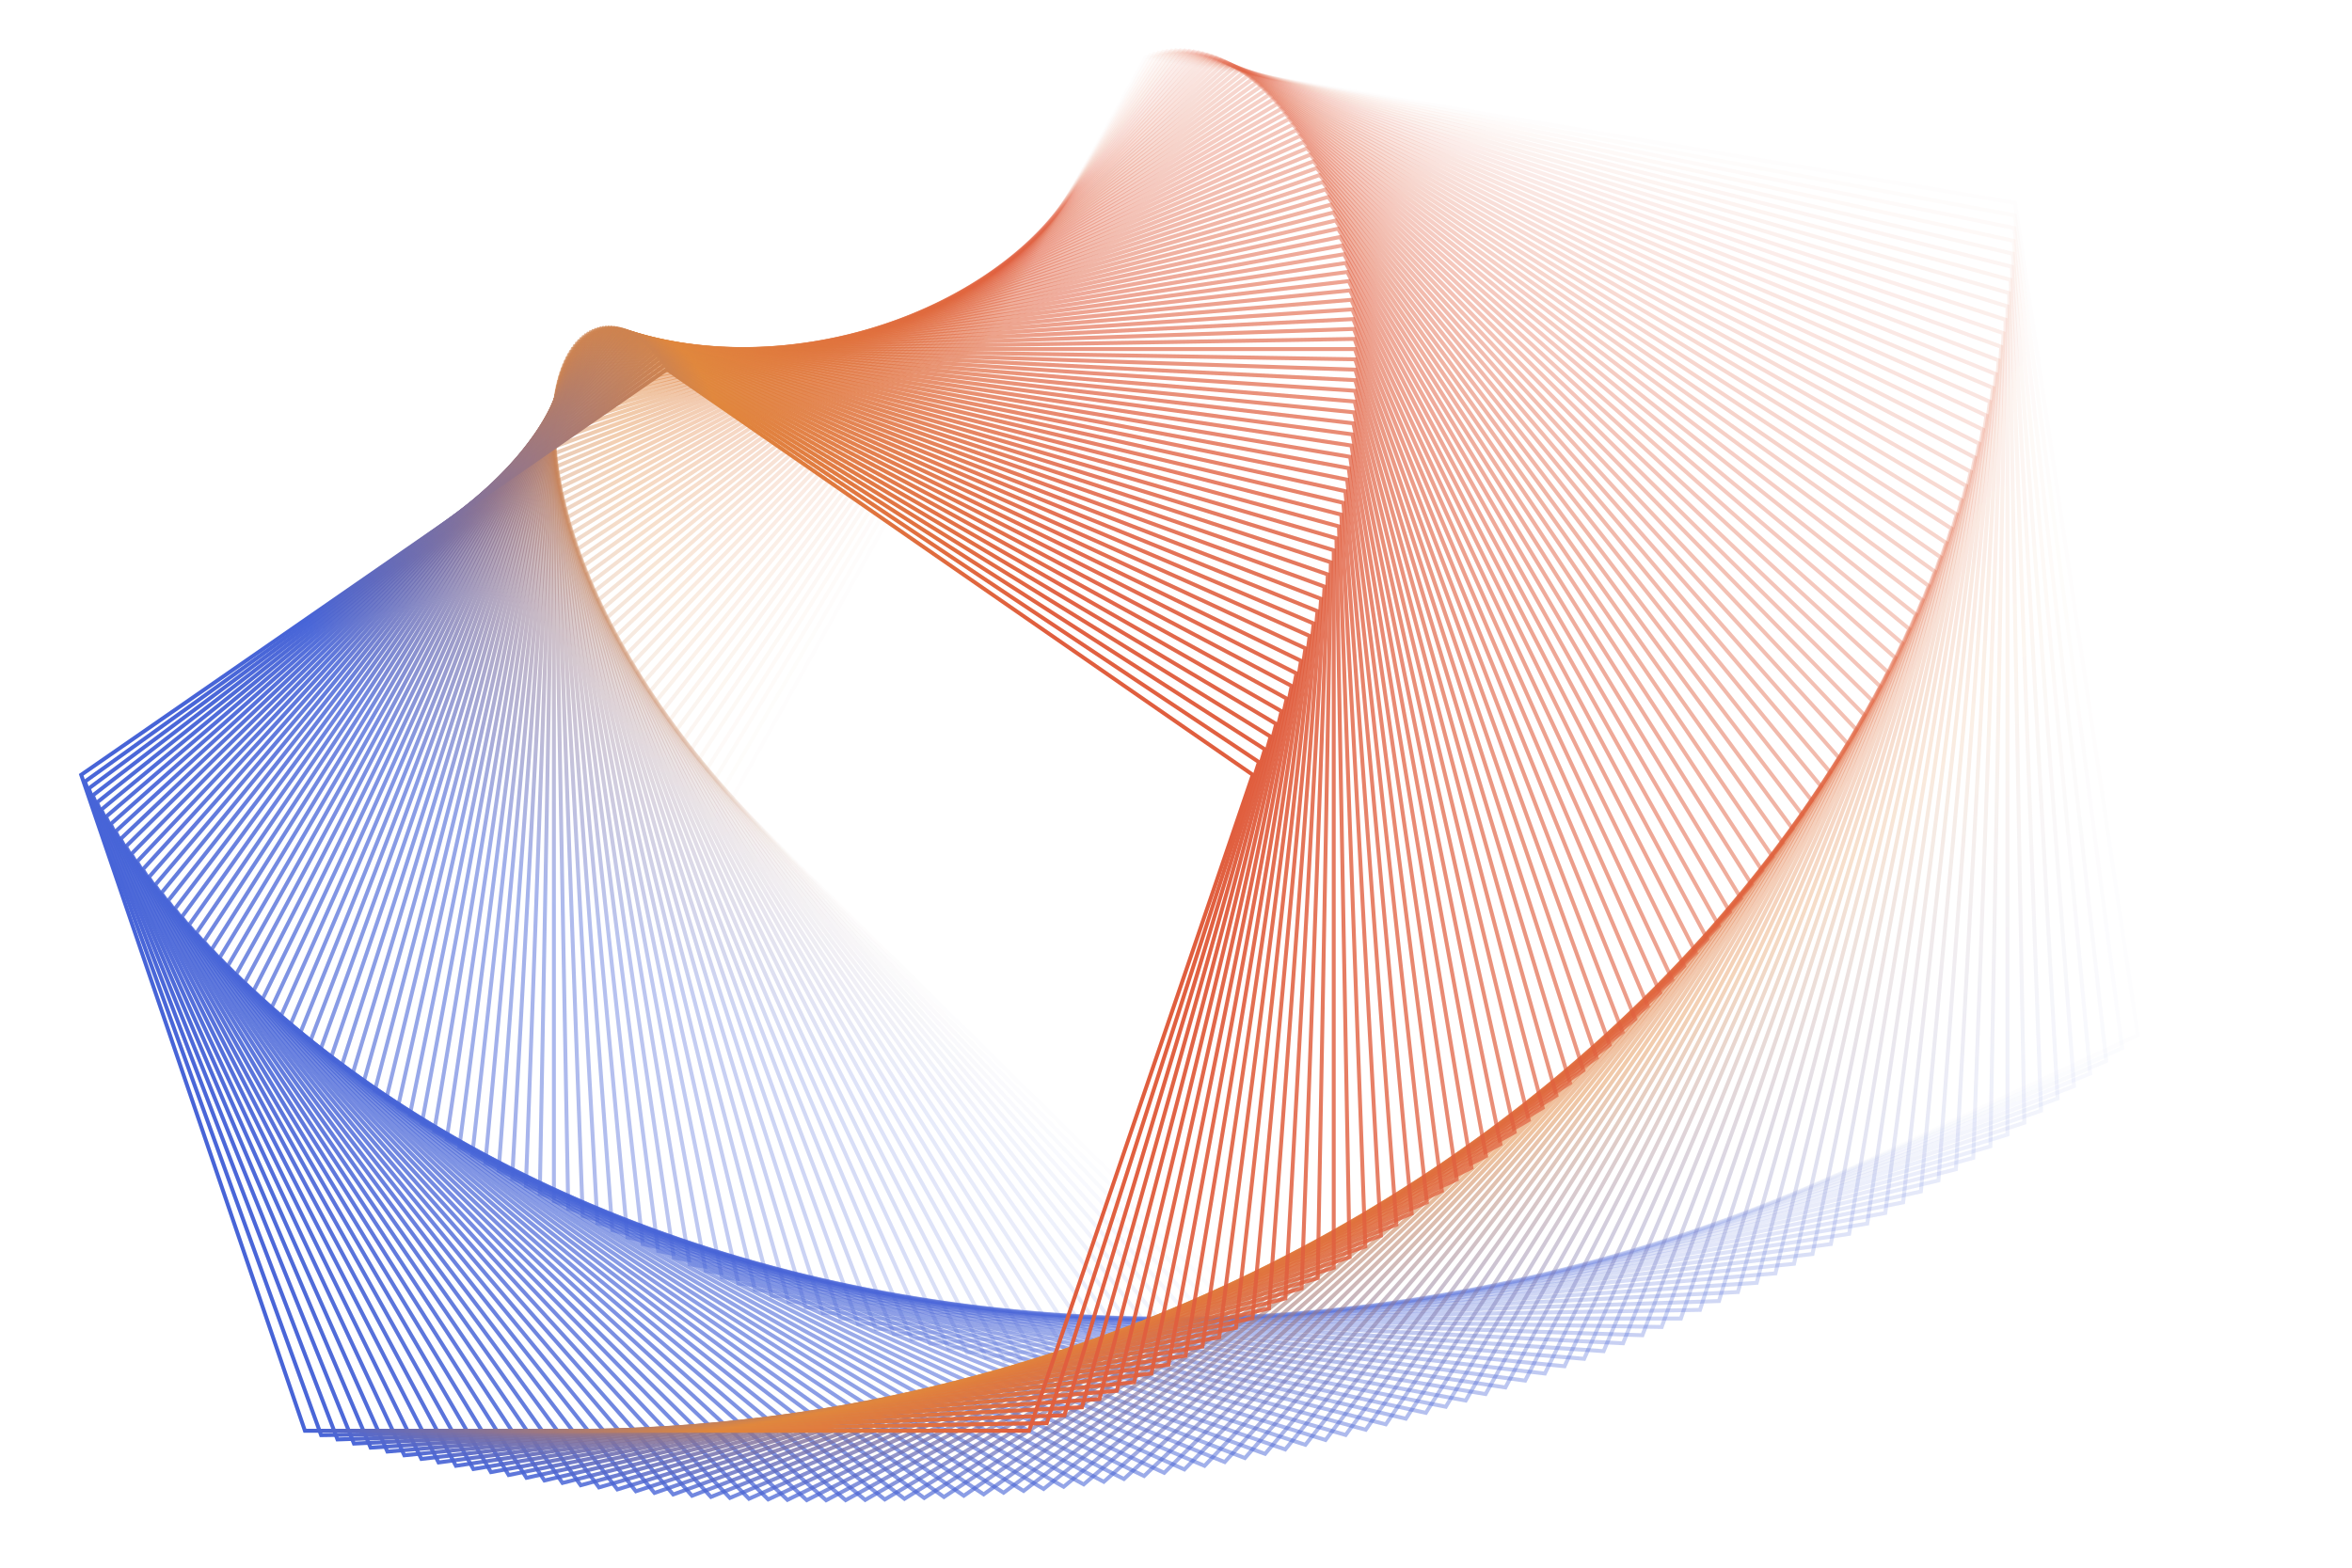<svg fill="none" height="400" viewBox="0 0 600 400" width="600" xmlns="http://www.w3.org/2000/svg" xmlns:xlink="http://www.w3.org/1999/xlink"><linearGradient id="a"><stop offset="0" stop-color="#4764d7"/><stop offset=".556" stop-color="#e0873d"/><stop offset="1" stop-color="#e05e3e"/></linearGradient><linearGradient id="b" gradientUnits="userSpaceOnUse" x1="392.277" x2="363.351" xlink:href="#a" y1="284.201" y2="68.196"/><linearGradient id="c" gradientUnits="userSpaceOnUse" x1="388.209" x2="362.936" xlink:href="#a" y1="284.929" y2="68.912"/><linearGradient id="d" gradientUnits="userSpaceOnUse" x1="384.145" x2="362.516" xlink:href="#a" y1="285.619" y2="69.646"/><linearGradient id="e" gradientUnits="userSpaceOnUse" x1="380.083" x2="362.087" xlink:href="#a" y1="286.277" y2="70.403"/><linearGradient id="f" gradientUnits="userSpaceOnUse" x1="376.026" x2="361.653" xlink:href="#a" y1="286.902" y2="71.183"/><linearGradient id="g" gradientUnits="userSpaceOnUse" x1="371.974" x2="361.212" xlink:href="#a" y1="287.496" y2="71.985"/><linearGradient id="h" gradientUnits="userSpaceOnUse" x1="367.924" x2="360.762" xlink:href="#a" y1="288.055" y2="72.808"/><linearGradient id="i" gradientUnits="userSpaceOnUse" x1="363.883" x2="360.308" xlink:href="#a" y1="288.589" y2="73.659"/><linearGradient id="j" gradientUnits="userSpaceOnUse" x1="359.848" x2="359.848" xlink:href="#a" y1="289.08" y2="74.519"/><linearGradient id="k" gradientUnits="userSpaceOnUse" x1="355.819" x2="359.381" xlink:href="#a" y1="289.546" y2="75.41"/><linearGradient id="l" gradientUnits="userSpaceOnUse" x1="351.798" x2="358.908" xlink:href="#a" y1="289.976" y2="76.317"/><linearGradient id="m" gradientUnits="userSpaceOnUse" x1="347.786" x2="358.429" xlink:href="#a" y1="290.375" y2="77.245"/><linearGradient id="n" gradientUnits="userSpaceOnUse" x1="343.782" x2="357.944" xlink:href="#a" y1="290.743" y2="78.196"/><linearGradient id="o" gradientUnits="userSpaceOnUse" x1="339.788" x2="357.453" xlink:href="#a" y1="291.087" y2="79.174"/><linearGradient id="p" gradientUnits="userSpaceOnUse" x1="335.804" x2="356.958" xlink:href="#a" y1="291.387" y2="80.161"/><linearGradient id="q" gradientUnits="userSpaceOnUse" x1="331.829" x2="356.455" xlink:href="#a" y1="291.659" y2="81.171"/><linearGradient id="r" gradientUnits="userSpaceOnUse" x1="327.867" x2="355.949" xlink:href="#a" y1="291.908" y2="82.21"/><linearGradient id="s" gradientUnits="userSpaceOnUse" x1="323.915" x2="355.435" xlink:href="#a" y1="292.121" y2="83.263"/><linearGradient id="t" gradientUnits="userSpaceOnUse" x1="319.975" x2="354.916" xlink:href="#a" y1="292.308" y2="84.344"/><linearGradient id="u" gradientUnits="userSpaceOnUse" x1="316.048" x2="354.392" xlink:href="#a" y1="292.461" y2="85.44"/><linearGradient id="v" gradientUnits="userSpaceOnUse" x1="312.134" x2="353.862" xlink:href="#a" y1="292.586" y2="86.558"/><linearGradient id="w" gradientUnits="userSpaceOnUse" x1="308.235" x2="353.328" xlink:href="#a" y1="292.679" y2="87.696"/><linearGradient id="x" gradientUnits="userSpaceOnUse" x1="304.35" x2="352.788" xlink:href="#a" y1="292.748" y2="88.86"/><linearGradient id="y" gradientUnits="userSpaceOnUse" x1="300.478" x2="352.241" xlink:href="#a" y1="292.789" y2="90.046"/><linearGradient id="z" gradientUnits="userSpaceOnUse" x1="296.623" x2="351.69" xlink:href="#a" y1="292.795" y2="91.248"/><linearGradient id="A" gradientUnits="userSpaceOnUse" x1="292.783" x2="351.134" xlink:href="#a" y1="292.775" y2="92.473"/><linearGradient id="B" gradientUnits="userSpaceOnUse" x1="288.959" x2="350.572" xlink:href="#a" y1="292.728" y2="93.721"/><linearGradient id="C" gradientUnits="userSpaceOnUse" x1="285.154" x2="350.005" xlink:href="#a" y1="292.654" y2="94.993"/><linearGradient id="D" gradientUnits="userSpaceOnUse" x1="281.363" x2="349.43" xlink:href="#a" y1="292.555" y2="96.288"/><linearGradient id="E" gradientUnits="userSpaceOnUse" x1="277.591" x2="348.851" xlink:href="#a" y1="292.423" y2="97.599"/><linearGradient id="F" gradientUnits="userSpaceOnUse" x1="273.837" x2="348.265" xlink:href="#a" y1="292.272" y2="98.942"/><linearGradient id="G" gradientUnits="userSpaceOnUse" x1="270.102" x2="347.672" xlink:href="#a" y1="292.095" y2="100.307"/><linearGradient id="H" gradientUnits="userSpaceOnUse" x1="266.387" x2="347.075" xlink:href="#a" y1="291.881" y2="101.685"/><linearGradient id="I" gradientUnits="userSpaceOnUse" x1="262.69" x2="346.47" xlink:href="#a" y1="291.653" y2="103.097"/><linearGradient id="J" gradientUnits="userSpaceOnUse" x1="259.013" x2="345.857" xlink:href="#a" y1="291.403" y2="104.536"/><linearGradient id="K" gradientUnits="userSpaceOnUse" x1="255.356" x2="345.237" xlink:href="#a" y1="291.119" y2="105.99"/><linearGradient id="L" gradientUnits="userSpaceOnUse" x1="251.721" x2="344.61" xlink:href="#a" y1="290.809" y2="107.466"/><linearGradient id="M" gradientUnits="userSpaceOnUse" x1="248.107" x2="343.975" xlink:href="#a" y1="290.485" y2="108.976"/><linearGradient id="N" gradientUnits="userSpaceOnUse" x1="244.514" x2="343.332" xlink:href="#a" y1="290.128" y2="110.502"/><linearGradient id="O" gradientUnits="userSpaceOnUse" x1="240.944" x2="342.68" xlink:href="#a" y1="289.758" y2="112.062"/><linearGradient id="P" gradientUnits="userSpaceOnUse" x1="237.395" x2="342.019" xlink:href="#a" y1="289.365" y2="113.646"/><linearGradient id="Q" gradientUnits="userSpaceOnUse" x1="233.869" x2="341.348" xlink:href="#a" y1="288.943" y2="115.25"/><linearGradient id="R" gradientUnits="userSpaceOnUse" x1="230.368" x2="340.669" xlink:href="#a" y1="288.503" y2="116.882"/><linearGradient id="S" gradientUnits="userSpaceOnUse" x1="226.888" x2="339.978" xlink:href="#a" y1="288.037" y2="118.537"/><linearGradient id="T" gradientUnits="userSpaceOnUse" x1="223.432" x2="339.275" xlink:href="#a" y1="287.559" y2="120.225"/><linearGradient id="U" gradientUnits="userSpaceOnUse" x1="220.001" x2="338.562" xlink:href="#a" y1="287.053" y2="121.931"/><linearGradient id="V" gradientUnits="userSpaceOnUse" x1="216.595" x2="337.837" xlink:href="#a" y1="286.533" y2="123.671"/><linearGradient id="W" gradientUnits="userSpaceOnUse" x1="213.213" x2="337.099" xlink:href="#a" y1="285.992" y2="125.435"/><linearGradient id="X" gradientUnits="userSpaceOnUse" x1="209.856" x2="336.348" xlink:href="#a" y1="285.428" y2="127.222"/><linearGradient id="Y" gradientUnits="userSpaceOnUse" x1="206.526" x2="335.584" xlink:href="#a" y1="284.849" y2="129.038"/><linearGradient id="Z" gradientUnits="userSpaceOnUse" x1="203.219" x2="334.804" xlink:href="#a" y1="284.251" y2="130.881"/><linearGradient id="aa" gradientUnits="userSpaceOnUse" x1="199.94" x2="334.009" xlink:href="#a" y1="283.638" y2="132.752"/><linearGradient id="ab" gradientUnits="userSpaceOnUse" x1="196.687" x2="333.2" xlink:href="#a" y1="283.005" y2="134.648"/><linearGradient id="ac" gradientUnits="userSpaceOnUse" x1="193.46" x2="332.372" xlink:href="#a" y1="282.353" y2="136.567"/><linearGradient id="ad" gradientUnits="userSpaceOnUse" x1="190.262" x2="331.529" xlink:href="#a" y1="281.688" y2="138.517"/><linearGradient id="ae" gradientUnits="userSpaceOnUse" x1="187.089" x2="330.667" xlink:href="#a" y1="281.011" y2="140.497"/><linearGradient id="af" gradientUnits="userSpaceOnUse" x1="183.943" x2="329.785" xlink:href="#a" y1="280.317" y2="142.502"/><linearGradient id="ag" gradientUnits="userSpaceOnUse" x1="180.825" x2="328.885" xlink:href="#a" y1="279.609" y2="144.533"/><linearGradient id="ah" gradientUnits="userSpaceOnUse" x1="177.735" x2="327.963" xlink:href="#a" y1="278.884" y2="146.59"/><linearGradient id="ai" gradientUnits="userSpaceOnUse" x1="174.673" x2="327.022" xlink:href="#a" y1="278.145" y2="148.67"/><linearGradient id="aj" gradientUnits="userSpaceOnUse" x1="171.637" x2="326.056" xlink:href="#a" y1="277.393" y2="150.777"/><linearGradient id="ak" gradientUnits="userSpaceOnUse" x1="168.632" x2="325.07" xlink:href="#a" y1="276.632" y2="152.914"/><linearGradient id="al" gradientUnits="userSpaceOnUse" x1="165.654" x2="324.058" xlink:href="#a" y1="275.86" y2="155.077"/><linearGradient id="am" gradientUnits="userSpaceOnUse" x1="162.705" x2="323.023" xlink:href="#a" y1="275.074" y2="157.263"/><linearGradient id="an" gradientUnits="userSpaceOnUse" x1="159.785" x2="321.963" xlink:href="#a" y1="274.272" y2="159.468"/><linearGradient id="ao" gradientUnits="userSpaceOnUse" x1="156.894" x2="320.877" xlink:href="#a" y1="273.464" y2="161.703"/><linearGradient id="ap" gradientUnits="userSpaceOnUse" x1="154.033" x2="319.764" xlink:href="#a" y1="272.642" y2="163.958"/><linearGradient id="aq" gradientUnits="userSpaceOnUse" x1="151.199" x2="318.621" xlink:href="#a" y1="271.82" y2="166.245"/><linearGradient id="ar" gradientUnits="userSpaceOnUse" x1="148.396" x2="317.452" xlink:href="#a" y1="270.981" y2="168.546"/><linearGradient id="as" gradientUnits="userSpaceOnUse" x1="145.621" x2="316.251" xlink:href="#a" y1="270.134" y2="170.872"/><linearGradient id="at" gradientUnits="userSpaceOnUse" x1="142.878" x2="315.022" xlink:href="#a" y1="269.281" y2="173.22"/><linearGradient id="au" gradientUnits="userSpaceOnUse" x1="140.164" x2="313.762" xlink:href="#a" y1="268.42" y2="175.59"/><linearGradient id="av" gradientUnits="userSpaceOnUse" x1="137.478" x2="312.469" xlink:href="#a" y1="267.553" y2="177.981"/><linearGradient id="aw" gradientUnits="userSpaceOnUse" x1="134.823" x2="311.144" xlink:href="#a" y1="266.679" y2="180.39"/><linearGradient id="ax" gradientUnits="userSpaceOnUse" x1="132.197" x2="309.785" xlink:href="#a" y1="265.798" y2="182.818"/><linearGradient id="ay" gradientUnits="userSpaceOnUse" x1="129.601" x2="308.392" xlink:href="#a" y1="264.913" y2="185.265"/><linearGradient id="az" gradientUnits="userSpaceOnUse" x1="127.035" x2="306.964" xlink:href="#a" y1="264.024" y2="187.731"/><linearGradient id="aA" gradientUnits="userSpaceOnUse" x1="124.5" x2="305.502" xlink:href="#a" y1="263.133" y2="190.214"/><linearGradient id="aB" gradientUnits="userSpaceOnUse" x1="121.994" x2="304.003" xlink:href="#a" y1="262.232" y2="192.708"/><linearGradient id="aC" gradientUnits="userSpaceOnUse" x1="119.519" x2="302.468" xlink:href="#a" y1="261.331" y2="195.219"/><linearGradient id="aD" gradientUnits="userSpaceOnUse" x1="117.072" x2="300.894" xlink:href="#a" y1="260.426" y2="197.743"/><linearGradient id="aE" gradientUnits="userSpaceOnUse" x1="114.655" x2="299.282" xlink:href="#a" y1="259.52" y2="200.28"/><linearGradient id="aF" gradientUnits="userSpaceOnUse" x1="112.27" x2="297.634" xlink:href="#a" y1="258.613" y2="202.83"/><linearGradient id="aG" gradientUnits="userSpaceOnUse" x1="109.913" x2="295.945" xlink:href="#a" y1="257.704" y2="205.39"/><linearGradient id="aH" gradientUnits="userSpaceOnUse" x1="107.587" x2="294.218" xlink:href="#a" y1="256.799" y2="207.964"/><linearGradient id="aI" gradientUnits="userSpaceOnUse" x1="105.29" x2="292.451" xlink:href="#a" y1="255.882" y2="210.535"/><linearGradient id="aJ" gradientUnits="userSpaceOnUse" x1="103.023" x2="290.643" xlink:href="#a" y1="254.973" y2="213.119"/><linearGradient id="aK" gradientUnits="userSpaceOnUse" x1="100.787" x2="288.796" xlink:href="#a" y1="254.07" y2="215.716"/><linearGradient id="aL" gradientUnits="userSpaceOnUse" x1="98.578" x2="286.906" xlink:href="#a" y1="253.158" y2="218.307"/><linearGradient id="aM" gradientUnits="userSpaceOnUse" x1="96.4" x2="284.977" xlink:href="#a" y1="252.253" y2="220.907"/><linearGradient id="aN" gradientUnits="userSpaceOnUse" x1="94.251" x2="283.005" xlink:href="#a" y1="251.349" y2="223.509"/><linearGradient id="aO" gradientUnits="userSpaceOnUse" x1="92.132" x2="280.995" xlink:href="#a" y1="250.446" y2="226.11"/><linearGradient id="aP" gradientUnits="userSpaceOnUse" x1="90.042" x2="278.941" xlink:href="#a" y1="249.551" y2="228.715"/><linearGradient id="aQ" gradientUnits="userSpaceOnUse" x1="87.979" x2="276.844" xlink:href="#a" y1="248.665" y2="231.324"/><linearGradient id="aR" gradientUnits="userSpaceOnUse" x1="85.948" x2="274.71" xlink:href="#a" y1="247.777" y2="233.924"/><linearGradient id="aS" gradientUnits="userSpaceOnUse" x1="83.942" x2="272.53" xlink:href="#a" y1="246.887" y2="236.514"/><linearGradient id="aT" gradientUnits="userSpaceOnUse" x1="81.967" x2="270.311" xlink:href="#a" y1="246.008" y2="239.105"/><linearGradient id="aU" gradientUnits="userSpaceOnUse" x1="80.021" x2="268.052" xlink:href="#a" y1="245.137" y2="241.692"/><linearGradient id="aV" gradientUnits="userSpaceOnUse" x1="78.102" x2="265.75" xlink:href="#a" y1="244.263" y2="244.263"/><clipPath id="aW"><path d="m0 0h600v400h-600z"/></clipPath><g clip-path="url(#aW)"><path d="m343.022 358.156-156.357-154.279 105.671-189.368 221.697 37.248 31.323 212.367z" opacity=".01" stroke="url(#b)"/><path d="m337.7 357.919-153.227-156.568 108.924-187.238 220.576 40.854 27.379 212.465z" opacity=".02" stroke="url(#c)"/><path d="m332.402 357.624-150.06-158.8 112.13-185.058 219.392 44.434 23.439 212.498z" opacity=".03" stroke="url(#d)"/><path d="m327.126 357.279-146.859-160.975 115.291-182.829 218.143 47.988 19.508 212.464z" opacity=".04" stroke="url(#e)"/><path d="m321.877 356.884-143.623-163.092 118.404-180.551 216.831 51.513 15.585 212.364z" opacity=".051" stroke="url(#f)"/><path d="m316.653 356.438-140.354-165.15 121.468-178.225 215.457 55.009 11.671 212.198z" opacity=".061" stroke="url(#g)"/><path d="m311.454 355.941-137.054-167.15 124.483-175.852 214.02 58.476 7.769 211.968z" opacity=".071" stroke="url(#h)"/><path d="m306.284 355.401-133.724-169.09 127.449-173.433 212.522 61.911 3.878 211.671z" opacity=".081" stroke="url(#i)"/><path d="m301.144 354.8-130.364-170.97 130.364-170.97 210.964 65.314v211.312z" opacity=".091" stroke="url(#j)"/><path d="m296.031 354.16-126.976-172.79 133.227-168.463 209.346 68.685-3.863 210.886z" opacity=".101" stroke="url(#k)"/><path d="m290.949 353.466-123.561-174.55 136.039-165.912 207.669 72.021-7.711 210.398z" opacity=".111" stroke="url(#l)"/><path d="m285.899 352.726-120.121-176.249 138.798-163.319 205.933 75.323-11.542 209.846z" opacity=".121" stroke="url(#m)"/><path d="m280.881 351.941-116.657-177.887 141.503-160.685 204.14 78.589-15.354 209.23z" opacity=".131" stroke="url(#n)"/><path d="m275.894 351.116-113.168-179.463 144.155-158.012 202.29 81.818-19.149 208.551z" opacity=".141" stroke="url(#o)"/><path d="m270.943 350.233-109.658-180.977 146.751-155.299 200.384 85.01-22.923 207.812z" opacity=".152" stroke="url(#p)"/><path d="m266.024 349.309-106.127-182.431 149.293-152.547 198.423 88.163-26.676 207.009z" opacity=".162" stroke="url(#q)"/><path d="m261.142 348.347-102.575-183.82 151.777-149.759 196.407 91.277-30.406 206.145z" opacity=".172" stroke="url(#r)"/><path d="m256.295 347.337-99.006-185.149 154.205-146.934 194.339 94.351-34.113 205.221z" opacity=".182" stroke="url(#s)"/><path d="m251.483 346.289-95.419-186.414 156.577-144.075 192.216 97.384-37.794 204.236z" opacity=".192" stroke="url(#t)"/><path d="m246.71 345.194-91.816-187.616 158.891-141.182 190.042 100.375-41.451 203.191z" opacity=".202" stroke="url(#u)"/><path d="m241.974 344.059-88.198-188.756 161.147-138.255 187.818 103.324-45.081 202.087z" opacity=".212" stroke="url(#v)"/><path d="m237.279 342.882-84.567-189.833 163.343-135.297 185.544 106.229-48.683 200.924z" opacity=".222" stroke="url(#w)"/><path d="m232.622 341.67-80.923-190.847 165.481-132.308 183.22 109.091-52.256 199.703z" opacity=".232" stroke="url(#x)"/><path d="m228.004 340.418-77.267-191.796 167.558-129.288 180.848 111.906-55.799 198.425z" opacity=".242" stroke="url(#y)"/><path d="m223.427 339.123-73.601-192.683 169.577-126.241 178.428 114.677-59.311 197.09z" opacity=".253" stroke="url(#z)"/><path d="m218.892 337.792-69.927-193.507 171.534-123.165 175.963 117.401-62.792 195.699z" opacity=".263" stroke="url(#A)"/><path d="m214.399 336.424-66.245-194.266 173.431-120.064 173.452 120.078-66.239 194.253z" opacity=".273" stroke="url(#B)"/><path d="m209.95 335.023-62.556-194.964 175.266-116.936 170.897 122.708-69.654 192.75z" opacity=".283" stroke="url(#C)"/><path d="m205.541 333.586-58.862-195.596 177.04-113.785 168.298 125.289-73.033 191.194z" opacity=".293" stroke="url(#D)"/><path d="m201.177 332.11-55.163-196.167 178.751-110.609 165.657 127.821-76.376 189.585z" opacity=".303" stroke="url(#E)"/><path d="m196.858 330.608-51.463-196.674 180.401-107.411 162.974 130.303-79.683 187.922z" opacity=".313" stroke="url(#F)"/><path d="m192.583 329.073-47.76-197.117 181.987-104.194 160.252 132.737-82.952 186.207z" opacity=".323" stroke="url(#G)"/><path d="m188.355 327.494-44.057-197.497 183.512-100.955 157.489 135.118-86.183 184.442z" opacity=".333" stroke="url(#H)"/><path d="m184.171 325.896-40.354-197.814 184.972-97.698 154.689 137.448-89.374 182.625z" opacity=".343" stroke="url(#I)"/><path d="m180.033 324.271-36.653-198.07 186.37-94.422 151.851 139.726-92.525 180.759z" opacity=".354" stroke="url(#J)"/><path d="m175.942 322.607-32.955-198.261 187.704-91.131 148.976 141.952-95.634 178.844z" opacity=".364" stroke="url(#K)"/><path d="m171.899 320.912-29.262-198.39 188.975-87.824 146.067 144.125-98.703 176.88z" opacity=".374" stroke="url(#L)"/><path d="m167.904 319.199-25.573-198.457 190.181-84.501 143.123 146.244-101.728 174.869z" opacity=".384" stroke="url(#M)"/><path d="m163.956 317.45-21.891-198.462 191.324-81.166 140.147 148.31-104.71 172.811z" opacity=".394" stroke="url(#N)"/><path d="m160.058 315.685-18.217-198.405 192.402-77.819 137.138 150.321-107.647 170.708z" opacity=".404" stroke="url(#O)"/><path d="m156.208 313.893-14.552-198.286 193.417-74.46 134.098 152.277-110.54 168.56z" opacity=".414" stroke="url(#P)"/><path d="m152.406 312.072-10.896-198.106 194.366-71.092 131.03 154.178-113.387 166.367z" opacity=".424" stroke="url(#Q)"/><path d="m148.656 310.23-7.251-197.865 195.252-67.715 127.931 156.024-116.186 164.131z" opacity=".434" stroke="url(#R)"/><path d="m144.955 308.362-3.619-197.563 196.073-64.33 124.805 157.813-118.939 161.854z" opacity=".444" stroke="url(#S)"/><path d="m141.303 306.48v-197.201l196.83-60.938 121.653 159.546-121.644 159.534z" opacity=".455" stroke="url(#T)"/><path d="m137.703 304.57 3.605-196.778 197.522-57.542 118.476 161.223-124.3 157.174z" opacity=".465" stroke="url(#U)"/><path d="m134.153 302.647 7.194-196.296 198.15-54.14 115.274 162.842-126.907 154.774z" opacity=".475" stroke="url(#V)"/><path d="m130.655 300.702 10.766-195.754 198.714-50.735 112.049 164.404-129.463 152.336z" opacity=".485" stroke="url(#W)"/><path d="m127.207 298.737 14.322-195.154 199.214-47.328 108.801 165.909-131.969 149.86z" opacity=".495" stroke="url(#X)"/><path d="m123.814 296.757 17.858-194.496 199.648-43.919 105.534 167.356-134.425 147.346z" opacity=".505" stroke="url(#Y)"/><path d="m120.468 294.761 21.375-193.779 200.02-40.511 102.246 168.745-136.828 144.798z" opacity=".515" stroke="url(#Z)"/><path d="m117.177 292.751 24.87-193.004 200.327-37.104 98.939 170.075-139.178 142.214z" opacity=".525" stroke="url(#aa)"/><path d="m113.938 290.725 28.345-192.173 200.57-33.698 95.616 171.347-141.477 139.596z" opacity=".535" stroke="url(#ab)"/><path d="m110.75 288.683 31.796-191.285 200.75-30.297 92.275 172.56-143.721 136.945z" opacity=".545" stroke="url(#ac)"/><path d="m107.617 286.631 35.223-190.34 200.867-26.899 88.919 173.715-145.912 134.262z" opacity=".556" stroke="url(#ad)"/><path d="m104.535 284.572 38.625-189.341 200.92-23.507 85.55 174.811-148.049 131.548z" opacity=".566" stroke="url(#ae)"/><path d="m101.505 282.5 42.002-188.285 200.911-20.121 82.166 175.847-150.13 128.804z" opacity=".576" stroke="url(#af)"/><path d="m98.529 280.419 45.351-187.177 200.839-16.743 78.772 176.825-152.156 126.03z" opacity=".586" stroke="url(#ag)"/><path d="m95.605 278.327 48.673-186.013 200.703-13.373 75.367 177.743-154.126 123.229z" opacity=".596" stroke="url(#ah)"/><path d="m92.734 276.226 51.967-184.797 200.507-10.013 71.951 178.602-156.04 120.401z" opacity=".606" stroke="url(#ai)"/><path d="m89.915 274.118 55.23-183.527 200.248-6.663 68.528 179.402-157.898 117.546z" opacity=".616" stroke="url(#aj)"/><path d="m87.151 272.008 58.462-182.205 199.928-3.325 65.098 180.142-159.699 114.667z" opacity=".626" stroke="url(#ak)"/><path d="m84.438 269.894 61.663-180.832h199.547l61.66 180.823-161.442 111.763z" opacity=".636" stroke="url(#al)"/><path d="m81.779 267.774 64.832-179.408 199.104 3.312 58.218 181.445-163.127 108.837z" opacity=".646" stroke="url(#am)"/><path d="m79.173 265.644 67.967-177.933 198.602 6.608 54.773 182.007-164.755 105.889z" opacity=".657" stroke="url(#an)"/><path d="m76.62 263.518 71.068-176.409 198.04 9.889 51.323 182.509-166.325 102.92z" opacity=".667" stroke="url(#ao)"/><path d="m74.12 261.387 74.134-174.838 197.418 13.154 47.872 182.954-167.835 99.93z" opacity=".677" stroke="url(#ap)"/><path d="m71.671 259.263 77.164-173.216 196.736 16.4 44.422 183.339-169.288 96.922z" opacity=".687" stroke="url(#aq)"/><path d="m69.277 257.132 80.158-171.548 195.996 19.628 40.971 183.665-170.682 93.896z" opacity=".697" stroke="url(#ar)"/><path d="m66.933 255.004 83.114-169.834 195.197 22.837 37.522 183.932-172.015 90.854z" opacity=".707" stroke="url(#as)"/><path d="m64.643 252.879 86.032-168.073 194.341 26.025 34.076 184.14-173.29 87.795z" opacity=".717" stroke="url(#at)"/><path d="m62.406 250.757 88.909-166.267 193.429 29.191 30.633 184.291-174.505 84.722z" opacity=".727" stroke="url(#au)"/><path d="m60.219 248.639 91.748-164.417 192.459 32.336 27.196 184.382-175.661 81.636z" opacity=".737" stroke="url(#av)"/><path d="m58.085 246.526 94.546-162.523 191.433 35.456 23.764 184.416-176.756 78.537z" opacity=".747" stroke="url(#aw)"/><path d="m56.003 244.416 97.302-160.585 190.351 38.553 20.339 184.391-177.791 75.426z" opacity=".758" stroke="url(#ax)"/><path d="m53.971 242.316 100.016-158.607 189.215 41.624 16.923 184.31-178.767 72.304z" opacity=".768" stroke="url(#ay)"/><path d="m51.99 240.224 102.688-156.587 188.024 44.669 13.516 184.171-179.683 69.174z" opacity=".778" stroke="url(#az)"/><path d="m50.062 238.141 105.316-154.525 186.779 47.688 10.119 183.975-180.539 66.035z" opacity=".788" stroke="url(#aA)"/><path d="m48.183 236.062 107.9-152.425 185.482 50.678 6.733 183.722-181.334 62.889z" opacity=".798" stroke="url(#aB)"/><path d="m46.356 233.996 110.439-150.286 184.131 53.64 3.36 183.413-182.069 59.736z" opacity=".808" stroke="url(#aC)"/><path d="m44.577 231.94 112.933-148.11 182.729 56.573v183.048l-182.745 56.578z" opacity=".818" stroke="url(#aD)"/><path d="m42.848 229.896 115.38-145.895 181.276 59.475-3.346 182.627-183.359 53.415z" opacity=".828" stroke="url(#aE)"/><path d="m41.17 227.866 117.782-143.645 179.771 62.346-6.675 182.151-183.914 50.25z" opacity=".838" stroke="url(#aF)"/><path d="m39.54 225.848 120.135-141.359 178.217 65.185-9.989 181.62-184.409 47.082z" opacity=".848" stroke="url(#aG)"/><path d="m37.959 223.849 122.442-139.039 176.614 67.992-13.286 181.034-184.843 43.913z" opacity=".859" stroke="url(#aH)"/><path d="m36.427 221.853 124.699-136.685 174.963 70.766-16.564 180.394-185.218 40.744z" opacity=".869" stroke="url(#aI)"/><path d="m34.943 219.88 126.907-134.3 173.264 73.505-19.822 179.7-185.534 37.577z" opacity=".879" stroke="url(#aJ)"/><path d="m33.506 217.929 129.068-131.882 171.517 76.209-23.06 178.953-185.79 34.411z" opacity=".889" stroke="url(#aK)"/><path d="m32.116 215.985 131.177-129.433 169.725 78.877-26.277 178.153-185.986 31.248z" opacity=".899" stroke="url(#aL)"/><path d="m30.773 214.064 133.236-126.954 167.888 81.51-29.471 177.301-186.124 28.089z" opacity=".909" stroke="url(#aM)"/><path d="m29.476 212.161 135.245-124.446 166.005 84.104-32.643 176.397-186.202 24.935z" opacity=".919" stroke="url(#aN)"/><path d="m28.226 210.275 137.203-121.911 164.079 86.663-35.79 175.441-186.222 21.787z" opacity=".929" stroke="url(#aO)"/><path d="m27.02 208.414 139.109-119.348 162.11 89.181-38.912 174.435-186.183 18.646z" opacity=".939" stroke="url(#aP)"/><path d="m25.859 206.579 140.962-116.759 160.098 91.661-42.008 173.379-186.085 15.513z" opacity=".949" stroke="url(#aQ)"/><path d="m24.744 204.759 142.763-114.145 158.047 94.102-45.078 172.272-185.931 12.389z" opacity=".96" stroke="url(#aR)"/><path d="m23.67 202.955 144.512-111.506 155.953 96.502-48.12 171.117-185.717 9.274z" opacity=".97" stroke="url(#aS)"/><path d="m22.641 201.18 146.208-108.844 153.82 98.861-51.133 169.913-185.447 6.171z" opacity=".98" stroke="url(#aT)"/><path d="m21.656 199.431 147.85-106.159 151.648 101.178-54.117 168.662-185.12 3.079z" opacity=".99" stroke="url(#aU)"/><path d="m20.712 197.697 149.438-103.454 149.439 103.454-57.071 167.363h-184.736z" stroke="url(#aV)"/></g><script xmlns=""/></svg>